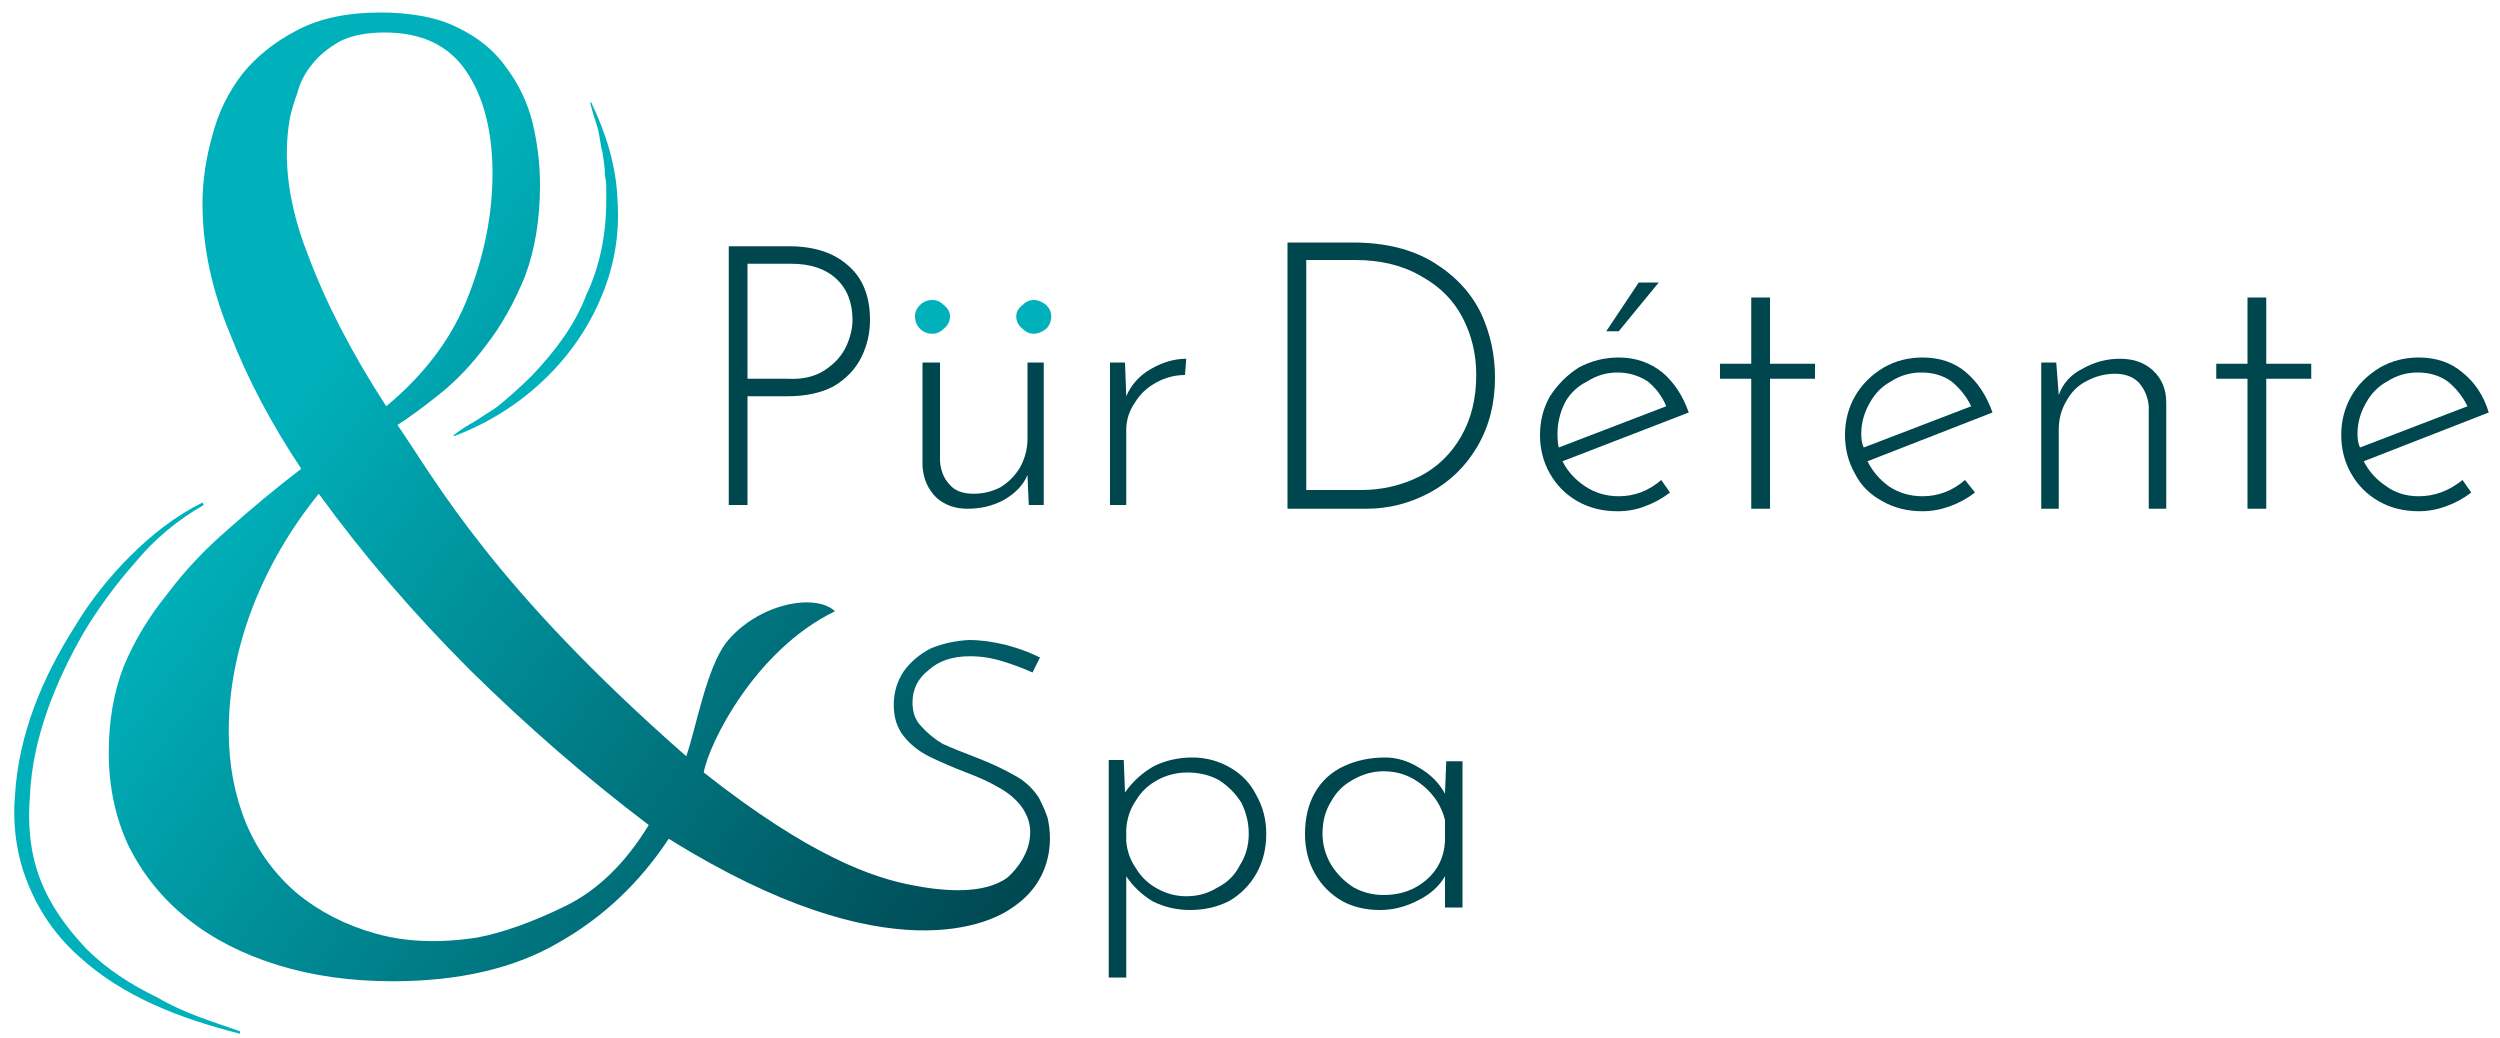 <?xml version="1.0" encoding="utf-8"?>
<svg xmlns="http://www.w3.org/2000/svg" height="83" version="1.2" viewBox="0 0 200 83" width="200">
  <title>PDS_logo-color-ai</title>
  <defs>
    <linearGradient gradientUnits="userSpaceOnUse" id="g1" x1="53.3" x2="-5" y1="112.7" y2="70.1">
      <stop offset="0" stop-color="#004650"/>
      <stop offset="1" stop-color="#00b1bb"/>
    </linearGradient>
  </defs>
  <style>
		.s0 { fill: #00464f } 
		.s1 { fill: #00b1bb } 
		.s2 { fill: url(#g1) } 
	</style>
  <g id="Calque 1">
    <g id="&lt;Group&gt;">
      <path class="s0" d="m98.4 61.4q1.4 0.8 2.1 2.2 0.8 1.4 0.8 3.1 0 1.8-0.8 3.2-0.8 1.4-2.2 2.2-1.4 0.7-3.1 0.7-1.6 0-3-0.7-1.3-0.8-2.1-2v8.1h-1.4v-17.4h1.2l0.1 2.6q0.9-1.3 2.3-2.1 1.4-0.7 3.1-0.7 1.6 0 3 0.8zm-1 9.6q1.2-0.6 1.8-1.8 0.7-1.1 0.7-2.5 0-1.3-0.6-2.5-0.7-1.1-1.8-1.8-1.1-0.6-2.5-0.6-1.3 0-2.4 0.6-1.1 0.6-1.7 1.6-0.7 1-0.8 2.3v1q0.1 1.2 0.8 2.2 0.6 1 1.7 1.6 1.1 0.6 2.3 0.6 1.4 0 2.5-0.7z" fill-rule="evenodd" id="&lt;Compound Path&gt;"/>
      <path class="s0" d="m117 60.9v11.7h-1.4v-2.5q-0.7 1.2-2.1 1.9-1.5 0.8-3.1 0.8-1.7 0-3-0.7-1.4-0.8-2.2-2.2-0.8-1.4-0.8-3.2 0-1.9 0.8-3.3 0.8-1.4 2.3-2.1 1.5-0.7 3.3-0.7 1.4 0 2.7 0.8 1.4 0.8 2.1 2.1l0.1-2.6zm-2.9 9.5q1.4-1.2 1.5-3.1v-1.7q-0.4-1.6-1.7-2.7-1.4-1.2-3.2-1.2-1.3 0-2.5 0.7-1.1 0.6-1.7 1.7-0.7 1.1-0.7 2.6 0 1.3 0.7 2.5 0.7 1.1 1.8 1.8 1.1 0.6 2.4 0.6 2 0 3.4-1.2z" fill-rule="evenodd" id="&lt;Compound Path&gt;"/>
    </g>
    <path class="s1" d="m16.3 40.4c-2.1 1.2-3.9 2.7-5.4 4.5q-2.4 2.7-4.2 5.7c-2.3 4-4.1 8.5-4.3 13-0.2 2.3 0 4.6 0.8 6.7 0.8 2.1 2.1 3.9 3.7 5.6 1.6 1.6 3.6 2.9 5.7 3.9 2 1.2 4.3 1.9 6.6 2.7v0.2c-4.7-1.2-9.3-2.9-12.9-6.2-1.8-1.6-3.2-3.6-4.1-5.9-0.9-2.2-1.2-4.7-1-7 0.3-4.9 2.2-9.4 4.8-13.5 1.2-2 2.7-3.9 4.4-5.6 1.7-1.7 3.6-3.2 5.8-4.3z" id="&lt;Path&gt;"/>
    <path class="s1" d="m36.3 34.8q0.8-0.6 1.7-1.1c0.6-0.4 1.1-0.7 1.7-1.1 1-0.8 2-1.7 2.9-2.6 1.8-1.9 3.4-4 4.3-6.4 1.1-2.3 1.6-4.9 1.6-7.5v-1c0-0.3 0-0.6-0.1-1 0-0.6-0.1-1.3-0.2-1.9-0.2-0.7-0.2-1.3-0.4-2q-0.3-0.9-0.6-2h0.1c1.2 2.5 2 5.1 2.1 7.8 0.2 2.8-0.3 5.5-1.4 8-2.2 5.1-6.6 9-11.7 10.9z" id="&lt;Path&gt;"/>
    <path class="s0" d="m67.8 21.2q1.8 1.5 1.8 4.4 0 1.6-0.7 3-0.7 1.4-2.2 2.3-1.5 0.8-3.7 0.8h-3.2v8.7h-1.5v-20.7h4.8q3 0 4.7 1.5zm-1.8 8.4q1.2-0.8 1.7-1.9 0.5-1.1 0.5-2.1 0-2.1-1.3-3.3-1.3-1.2-3.6-1.2h-3.5v9.2h3.2q1.8 0.1 3-0.7z" fill-rule="evenodd" id="&lt;Compound Path&gt;"/>
    <path class="s0" d="m83.5 29v11.4h-1.2l-0.1-2.4q-0.5 1.2-1.9 2-1.3 0.7-2.9 0.7-1.5 0-2.5-0.9-1-1-1.1-2.5v-8.3h1.4v7.9q0.1 1.2 0.8 1.9 0.6 0.7 1.9 0.7 1.1 0 2.1-0.5 1-0.6 1.6-1.6 0.6-1.1 0.6-2.3v-6.1z" id="&lt;Compound Path&gt;"/>
    <path class="s0" d="m92.1 29.5q1.4-0.8 2.8-0.8l-0.1 1.3q-1.2 0-2.3 0.6-1.1 0.6-1.7 1.6-0.7 1-0.7 2.2v6h-1.3v-11.4h1.2l0.1 2.7q0.6-1.4 2-2.2z" id="&lt;Compound Path&gt;"/>
    <path class="s1" d="m73.6 24.4q0.4-0.4 1-0.4 0.5 0 0.9 0.4 0.5 0.4 0.5 0.9 0 0.6-0.5 1-0.4 0.4-0.9 0.4-0.6 0-1-0.4-0.4-0.4-0.4-1 0-0.5 0.4-0.9z" id="&lt;Path&gt;"/>
    <path class="s1" d="m81.8 24.4q0.4-0.4 0.9-0.4 0.5 0 1 0.4 0.4 0.4 0.4 0.9 0 0.6-0.4 1-0.5 0.4-1 0.4-0.5 0-0.9-0.4-0.5-0.4-0.5-1 0-0.5 0.5-0.9z" id="&lt;Path&gt;"/>
    <path class="s0" d="m103 19.4h5.2q3.9 0 6.5 1.6 2.6 1.6 3.8 4.1 1.1 2.4 1.1 5.1 0 3.1-1.4 5.5-1.4 2.4-3.8 3.7-2.4 1.3-5.1 1.3h-6.3zm5.9 19.8q2.5 0 4.7-1.1 2.1-1.1 3.3-3.2 1.2-2.1 1.2-4.9 0-2.5-1.1-4.6-1.1-2.1-3.3-3.3-2.2-1.3-5.3-1.3h-3.9v18.4z" fill-rule="evenodd" id="&lt;Compound Path&gt;"/>
    <path class="s0" d="m132.9 38.4l0.7 1q-0.9 0.7-2 1.1-1 0.4-2.2 0.4-1.8 0-3.2-0.8-1.4-0.8-2.2-2.2-0.8-1.4-0.8-3.1 0-1.7 0.8-3.1 0.9-1.4 2.3-2.3 1.5-0.8 3.2-0.8 2 0 3.5 1.2 1.4 1.2 2.1 3.2l-10.1 3.9q0.6 1.2 1.8 2 1.2 0.8 2.7 0.8 1.9 0 3.4-1.3zm-5.9-7.9q-1.2 0.6-1.8 1.7-0.6 1.2-0.6 2.5 0 0.7 0.1 1.1l8.6-3.3q-0.5-1.2-1.5-2-1.1-0.7-2.4-0.7-1.3 0-2.4 0.7zm2.5-4h-1l2.6-3.9h1.6z" fill-rule="evenodd" id="&lt;Compound Path&gt;"/>
    <path class="s0" d="m141.6 23.8v5.3h3.6v1.2h-3.6v10.4h-1.5v-10.4h-2.5v-1.2h2.5v-5.3z" id="&lt;Compound Path&gt;"/>
    <path class="s0" d="m157.2 38.4l0.8 1q-0.9 0.7-2 1.1-1.1 0.4-2.2 0.4-1.8 0-3.2-0.8-1.5-0.8-2.2-2.2-0.8-1.4-0.8-3.1 0-1.7 0.8-3.1 0.8-1.4 2.3-2.3 1.4-0.8 3.1-0.8 2.1 0 3.5 1.2 1.4 1.2 2.1 3.2l-10 3.9q0.6 1.2 1.7 2 1.2 0.8 2.7 0.8 1.9 0 3.4-1.3zm-5.9-7.9q-1.1 0.6-1.7 1.7-0.7 1.2-0.7 2.5 0 0.7 0.2 1.1l8.6-3.3q-0.6-1.2-1.6-2-1-0.7-2.4-0.7-1.3 0-2.4 0.7z" fill-rule="evenodd" id="&lt;Compound Path&gt;"/>
    <path class="s0" d="m172.2 29.6q1.1 1 1.1 2.6v8.5h-1.4v-8.2q-0.1-1.1-0.8-1.9-0.7-0.7-1.9-0.7-1.2 0-2.3 0.6-1 0.5-1.6 1.6-0.6 1-0.6 2.3v6.3h-1.4v-11.7h1.2l0.2 2.6q0.5-1.4 1.9-2.1 1.4-0.8 3-0.8 1.6 0 2.6 0.9z" id="&lt;Compound Path&gt;"/>
    <path class="s0" d="m181.3 23.8v5.3h3.6v1.2h-3.6v10.4h-1.5v-10.4h-2.5v-1.2h2.5v-5.3z" id="&lt;Compound Path&gt;"/>
    <path class="s0" d="m197 38.4l0.7 1q-0.9 0.7-2 1.1-1.1 0.4-2.2 0.4-1.8 0-3.2-0.8-1.4-0.8-2.2-2.2-0.8-1.4-0.8-3.1 0-1.7 0.8-3.1 0.8-1.4 2.3-2.3 1.4-0.8 3.1-0.8 2.1 0 3.5 1.2 1.5 1.2 2.1 3.2l-10 3.9q0.6 1.2 1.8 2 1.1 0.8 2.6 0.8 1.9 0 3.5-1.3zm-6-7.9q-1.1 0.6-1.7 1.7-0.7 1.2-0.7 2.5 0 0.7 0.2 1.1l8.6-3.3q-0.6-1.2-1.6-2-1-0.7-2.4-0.7-1.3 0-2.4 0.7z" fill-rule="evenodd" id="&lt;Compound Path&gt;"/>
    <path class="s2" d="m81 72.6c-1.5 1.1-9.7 5.6-27.5-5.5q-3.5 5.3-8.8 8.3-5.3 3.1-13.3 3.1-5 0-9.2-1.3-4.2-1.3-7.2-3.7-3-2.4-4.7-5.8-1.6-3.4-1.6-7.5 0-3.8 1.2-6.9 1.3-3.1 3.5-5.8 2.1-2.8 4.9-5.2 2.8-2.5 5.8-4.8-3.6-5.4-5.7-10.8-2.2-5.3-2.2-10.4 0-2.7 0.8-5.5 0.7-2.7 2.4-4.9 1.7-2.1 4.4-3.5 2.7-1.4 6.6-1.4 3.8 0 6.2 1.2 2.5 1.2 3.9 3.2 1.5 2 2.1 4.4 0.6 2.5 0.6 5 0 4.1-1.2 7.3-1.3 3.2-3.1 5.5-1.7 2.3-3.7 3.9-2 1.6-3.4 2.5c3.1 4.5 7.6 12.9 23.1 26.5 0.8-2.3 1.6-7 3.2-9.1 2.5-3.1 7.1-4 8.7-2.5-6.4 3.1-10.1 10.6-10.5 12.9 8.5 6.7 13.5 8.4 16.6 9 2.5 0.5 5.8 0.8 7.7-0.6 0.9-0.8 1.7-2 1.8-3.3 0.1-0.9-0.2-1.7-0.7-2.4q-0.7-0.9-1.8-1.5-1-0.6-2.6-1.2-1.8-0.7-3-1.3-1.2-0.6-2-1.6-0.8-1-0.8-2.5 0-1.5 0.8-2.7 0.8-1.1 2.1-1.8 1.4-0.6 3.1-0.7 1.4 0 3 0.4 1.5 0.4 2.7 1l-0.6 1.2q-1.1-0.5-2.4-0.9-1.3-0.4-2.6-0.4-2.1 0-3.3 1.1-1.3 1-1.3 2.6 0 1.2 0.7 1.9 0.7 0.8 1.7 1.4 1.1 0.5 2.7 1.1 1.8 0.7 3 1.4 1.2 0.6 2 1.8 0.1 0.2 0.2 0.4 0.3 0.6 0.5 1.2c0.5 2.1 0.2 5.2-2.8 7.2zm-56.4-52.3q2.2 5.9 6.3 12.2 4.7-3.9 6.6-8.9 1.9-4.9 1.9-9.7 0-5.1-2.1-8.2-2.1-3.1-6.5-3.1-2.2 0-3.6 0.7-1.4 0.8-2.2 1.8-0.9 1.1-1.2 2.3-0.4 1.1-0.6 2-0.9 5 1.4 10.9zm27.3 45.7q-7.4-5.6-14.3-12.4-6.8-6.8-12.1-14.1-3.4 4.2-5.3 9.1-1.9 5-1.9 9.9 0 4 1.4 7.4 1.4 3.3 4.1 5.6 2.7 2.2 6.3 3.2 3.6 1 8.1 0.3 3.1-0.6 7-2.5 3.9-1.9 6.7-6.5z" fill-rule="evenodd" id="&lt;Compound Path&gt;"/>
  </g>
</svg>